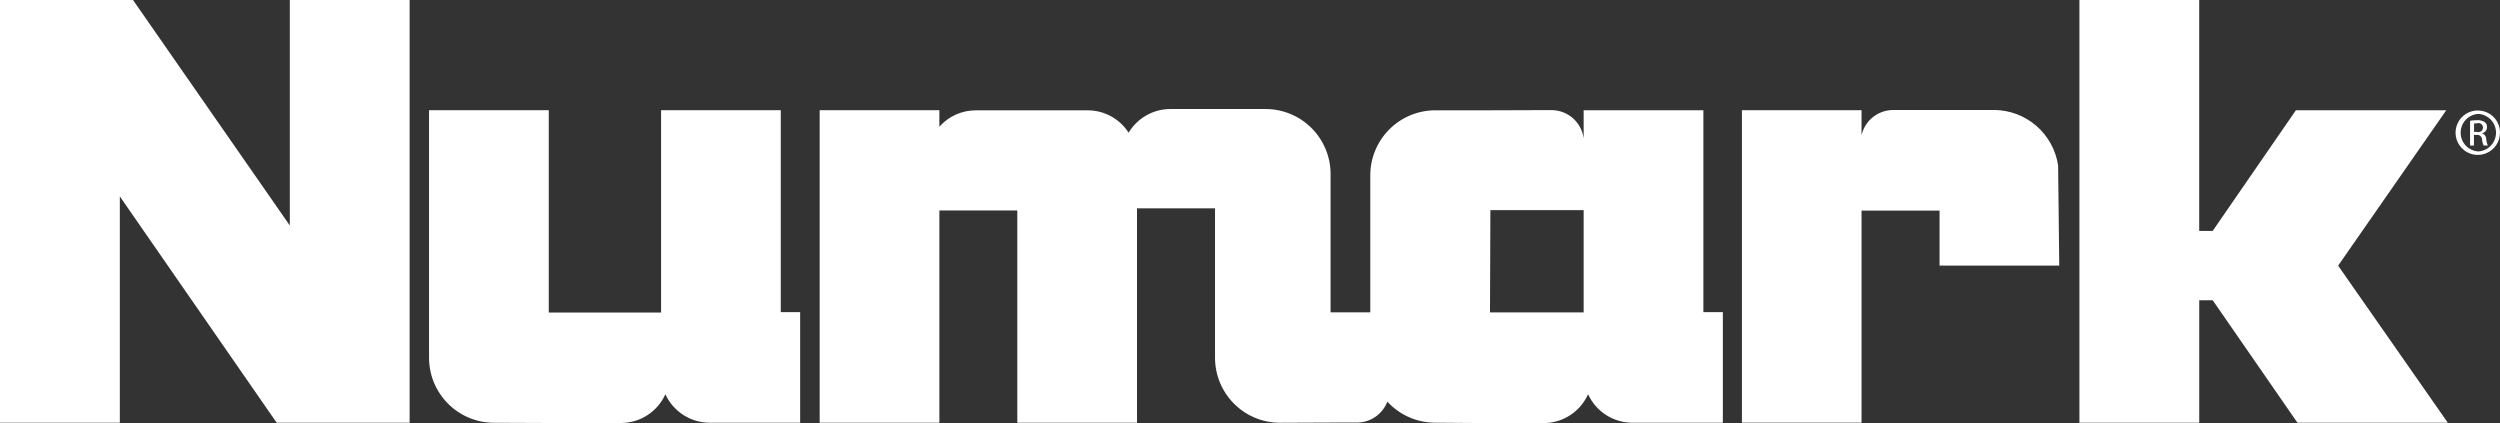 <svg width="130" height="22" viewBox="0 0 130 22" fill="none" xmlns="http://www.w3.org/2000/svg">
<rect x="0" y="0" width="130" height="22" fill="#333333" stroke="none"/>
<g clip-path="url(#clip0_5_38)">
<path fill-rule="evenodd" clip-rule="evenodd" d="M128.869 5.744C128.639 5.739 128.413 5.803 128.22 5.927C128.027 6.051 127.875 6.229 127.783 6.44C127.692 6.651 127.666 6.884 127.707 7.11C127.749 7.336 127.857 7.544 128.018 7.708C128.178 7.872 128.384 7.985 128.609 8.032C128.834 8.078 129.068 8.057 129.28 7.97C129.493 7.883 129.675 7.735 129.803 7.545C129.931 7.354 130 7.13 130 6.9C130.001 6.75 129.973 6.601 129.916 6.461C129.86 6.322 129.776 6.195 129.671 6.088C129.565 5.981 129.44 5.896 129.301 5.837C129.163 5.779 129.014 5.748 128.864 5.747L128.869 5.744ZM128.869 7.875C128.621 7.859 128.388 7.749 128.218 7.568C128.048 7.387 127.954 7.148 127.954 6.899C127.954 6.65 128.048 6.411 128.218 6.23C128.388 6.049 128.621 5.939 128.869 5.923C129.119 5.937 129.353 6.046 129.525 6.227C129.697 6.409 129.793 6.649 129.793 6.899C129.793 7.15 129.697 7.39 129.525 7.572C129.353 7.753 129.119 7.861 128.869 7.875ZM129.074 6.937V6.928C129.145 6.912 129.209 6.872 129.254 6.816C129.3 6.759 129.325 6.688 129.325 6.615C129.329 6.564 129.32 6.514 129.3 6.467C129.279 6.421 129.247 6.38 129.207 6.349C129.087 6.275 128.947 6.24 128.807 6.249C128.685 6.25 128.564 6.26 128.444 6.28V7.568H128.644V7.016H128.788C128.821 7.011 128.855 7.013 128.887 7.022C128.92 7.03 128.95 7.046 128.976 7.067C129.002 7.088 129.023 7.115 129.038 7.145C129.054 7.175 129.062 7.207 129.064 7.241C129.073 7.355 129.103 7.466 129.151 7.569H129.366C129.322 7.468 129.295 7.361 129.284 7.252C129.288 7.184 129.27 7.116 129.232 7.059C129.194 7.003 129.139 6.96 129.074 6.938V6.937ZM128.8 6.856H128.651V6.421C128.7 6.414 128.75 6.411 128.8 6.411C128.836 6.398 128.874 6.395 128.911 6.4C128.948 6.405 128.984 6.419 129.015 6.441C129.046 6.463 129.071 6.491 129.088 6.525C129.106 6.559 129.115 6.596 129.115 6.633C129.115 6.671 129.106 6.708 129.088 6.742C129.071 6.776 129.046 6.804 129.015 6.826C128.984 6.848 128.948 6.862 128.911 6.867C128.874 6.872 128.836 6.869 128.8 6.856ZM40.6 5.732H34.376V16.251H28.536V5.732H22.31V18.6C22.31 19.044 22.397 19.484 22.566 19.894C22.736 20.304 22.985 20.677 23.298 20.992C23.612 21.306 23.984 21.555 24.394 21.726C24.804 21.896 25.244 21.984 25.688 21.984L28.374 21.995H32.3C32.786 21.993 33.262 21.851 33.67 21.586C34.078 21.32 34.401 20.944 34.6 20.5C34.801 20.941 35.125 21.315 35.533 21.578C35.941 21.841 36.415 21.981 36.9 21.982H41.608V16.231H40.6V5.732ZM15.07 11.725L6.916 0H0V21.982H6.231V10.213L14.387 21.982H21.3V0H15.07V11.725ZM121.583 13.814L127.206 5.733H119.387L115.059 12.008H114.359V0H108.13V21.982H114.361V15.613H115.061L119.467 21.981H127.286L121.583 13.814ZM103.683 5.72H98.449C98.067 5.72 97.695 5.849 97.396 6.087C97.096 6.325 96.886 6.657 96.8 7.03V5.73H90.58V21.98H96.8V10.95H100.857V13.81H107.081L107.022 8.61C106.905 7.808 106.503 7.075 105.89 6.544C105.277 6.014 104.495 5.721 103.684 5.719L103.683 5.72ZM88.575 5.733H82.35V7.2C82.298 6.792 82.099 6.418 81.791 6.146C81.483 5.875 81.086 5.725 80.675 5.725L77.441 5.736H74.634C73.737 5.737 72.877 6.094 72.244 6.728C71.61 7.363 71.254 8.223 71.255 9.12V16.24H70.247H69.19V10.746V9.054C69.191 8.61 69.104 8.17 68.934 7.76C68.765 7.349 68.516 6.976 68.203 6.662C67.889 6.348 67.517 6.098 67.107 5.928C66.697 5.758 66.257 5.67 65.813 5.669H60.86C60.422 5.669 59.992 5.782 59.612 5.998C59.231 6.214 58.913 6.525 58.688 6.9C58.459 6.543 58.144 6.25 57.772 6.046C57.399 5.843 56.982 5.737 56.558 5.737H50.74C50.382 5.737 50.028 5.813 49.702 5.959C49.376 6.106 49.084 6.321 48.847 6.589V5.732H42.623V21.982H48.847V10.945H52.9V21.982H59.124V10.834H63.181V18.6C63.181 19.044 63.268 19.484 63.437 19.894C63.607 20.304 63.855 20.677 64.169 20.992C64.483 21.306 64.855 21.555 65.265 21.726C65.675 21.896 66.115 21.984 66.559 21.984L69.242 21.973H70.564C70.906 21.973 71.24 21.869 71.522 21.674C71.804 21.48 72.02 21.205 72.142 20.885C72.458 21.23 72.842 21.506 73.271 21.695C73.699 21.883 74.162 21.98 74.63 21.98L77.318 22H80.267C80.756 22 81.235 21.858 81.645 21.592C82.056 21.326 82.38 20.947 82.58 20.5C82.781 20.941 83.105 21.315 83.513 21.578C83.921 21.841 84.395 21.981 84.88 21.982H89.588V16.231H88.576V5.732L88.575 5.733ZM82.35 16.244H77.48L77.5 10.926H82.35V16.244Z" fill="white"/>
</g>
<defs>
<clipPath id="clip0_5_38">
<rect width="130" height="22" fill="white"/>
</clipPath>
</defs>
</svg>
